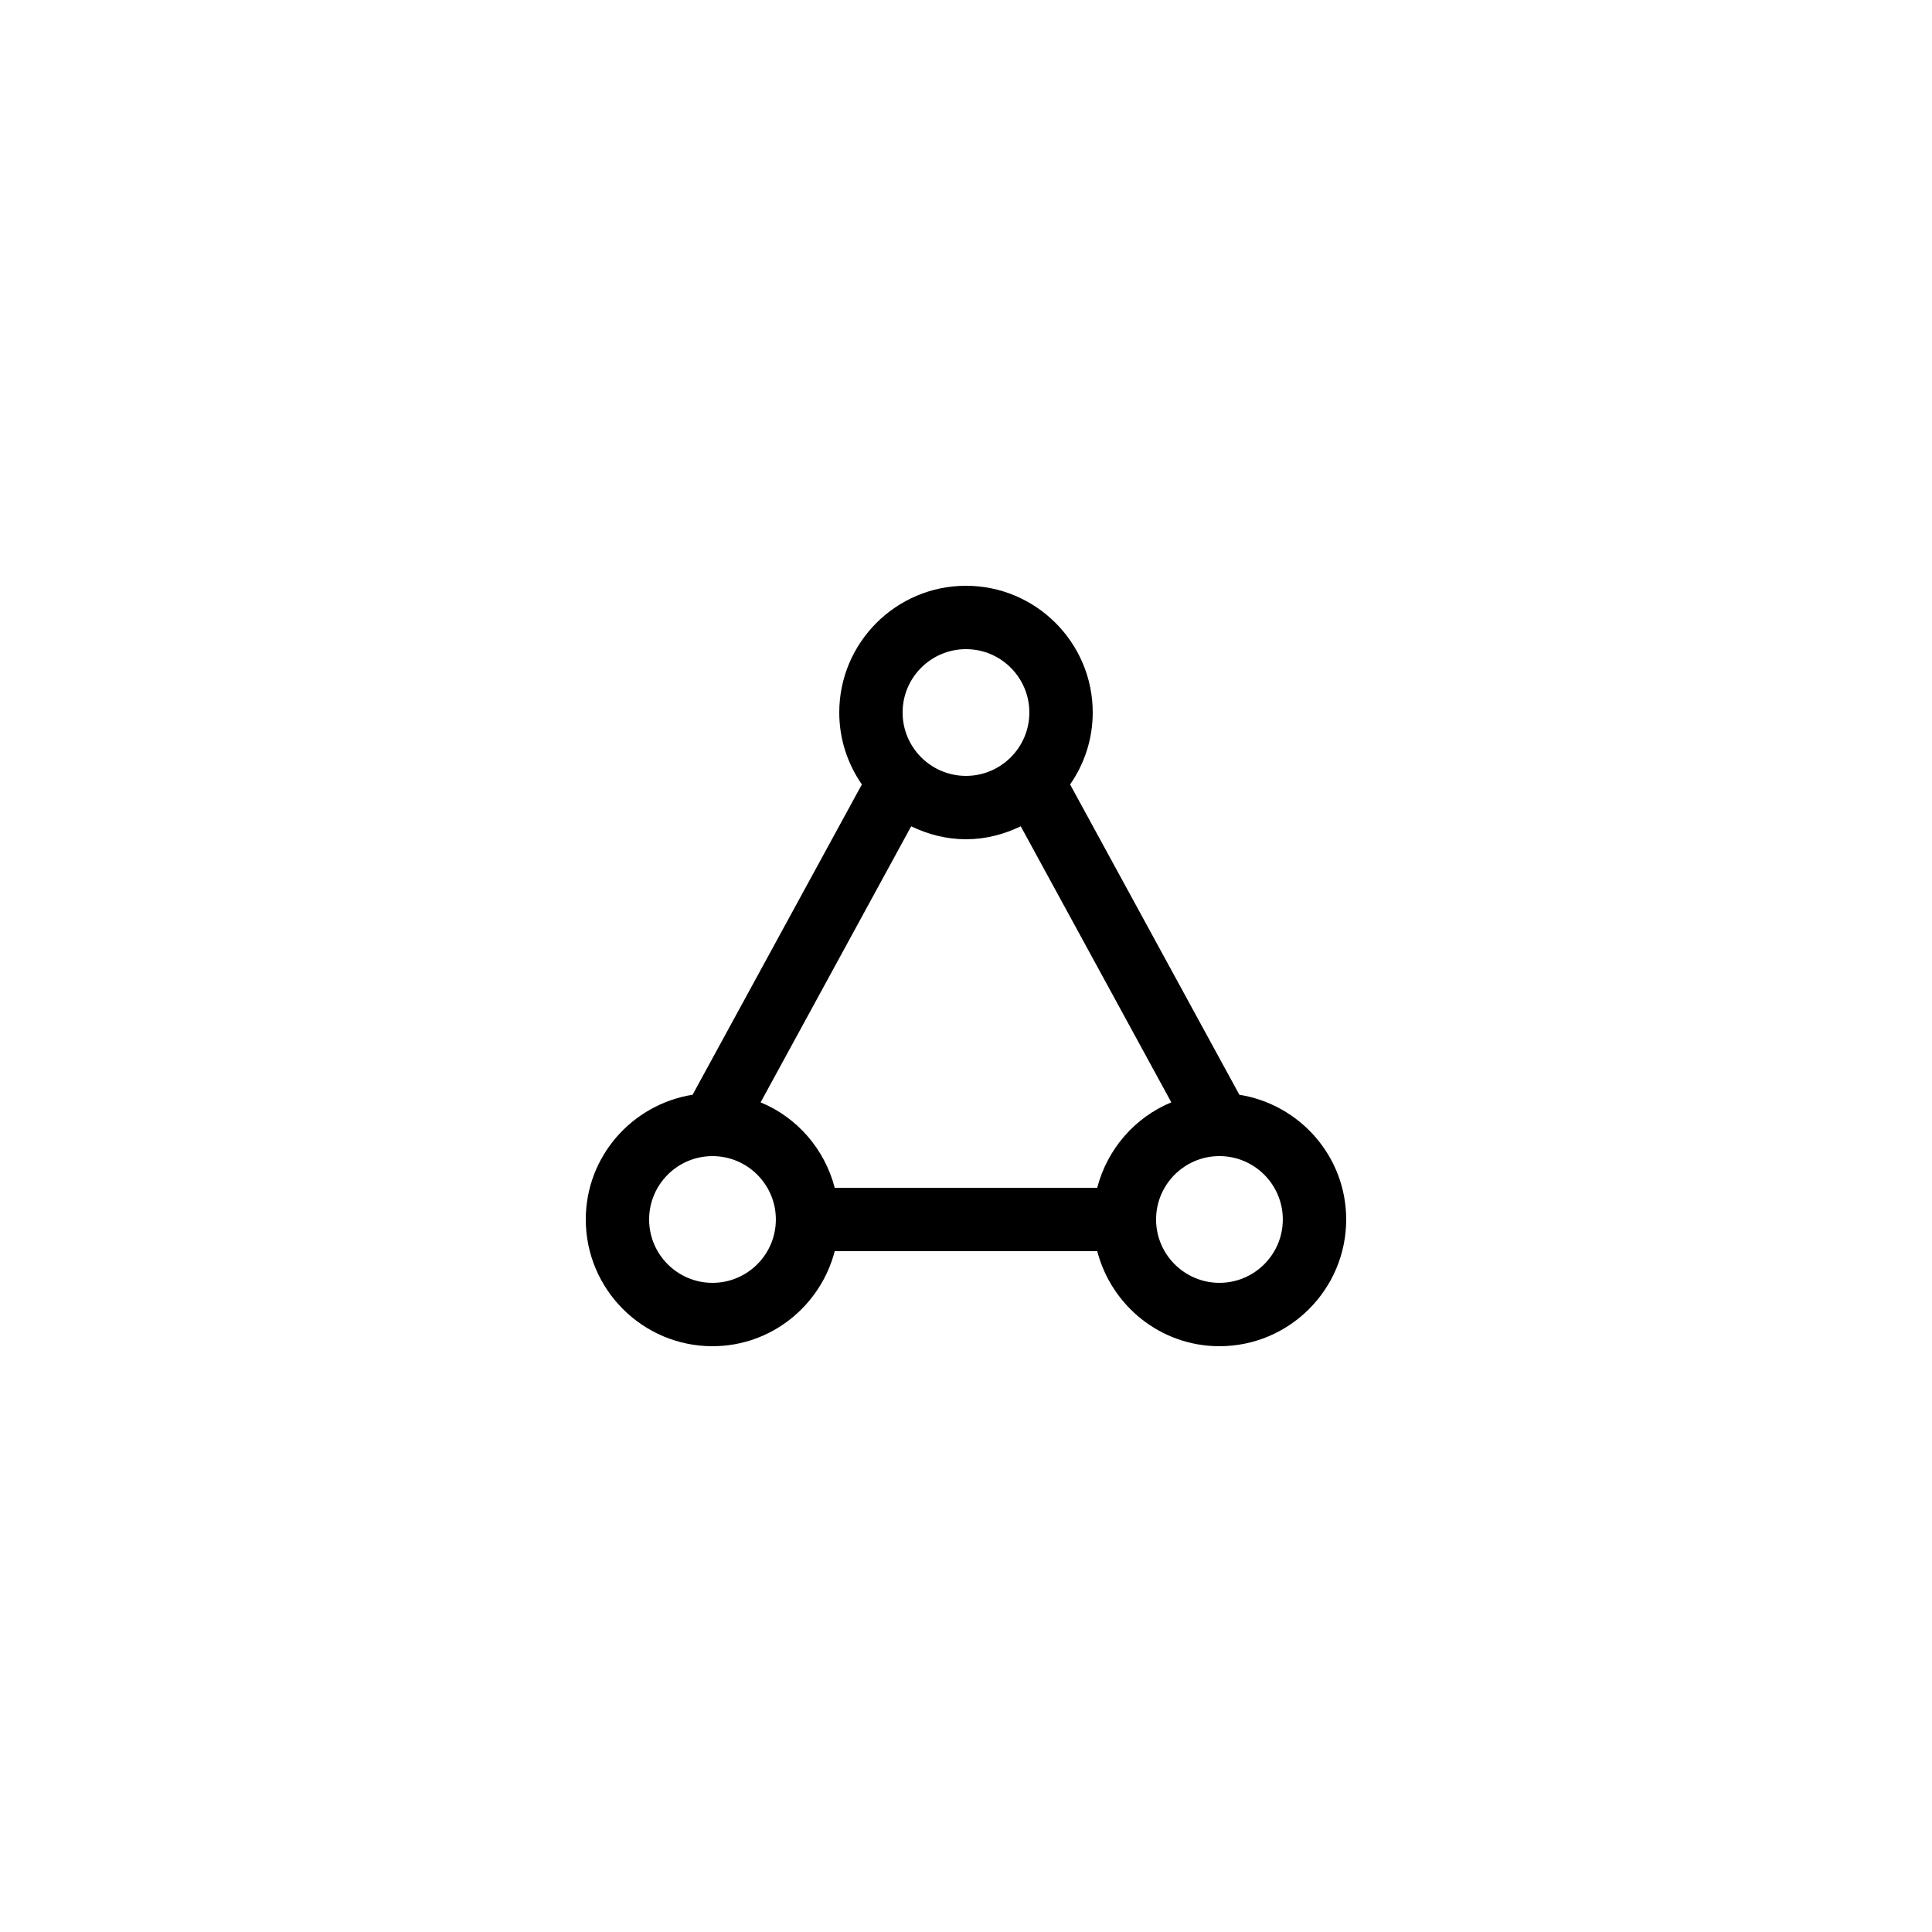<?xml version="1.0" encoding="UTF-8"?>
<!-- Uploaded to: ICON Repo, www.iconrepo.com, Generator: ICON Repo Mixer Tools -->
<svg fill="#000000" width="800px" height="800px" version="1.1" viewBox="144 144 512 512" xmlns="http://www.w3.org/2000/svg">
 <path d="m332.82 500.76c15.605 0 28.641-10.746 32.395-25.191h69.559c3.758 14.445 16.793 25.191 32.395 25.191 18.52 0 33.586-15.066 33.586-33.586 0-16.711-12.305-30.5-28.312-33.055l-44.855-82.23c3.766-5.426 5.996-11.984 5.996-19.066 0-18.52-15.066-33.586-33.586-33.586s-33.586 15.066-33.586 33.586c0 7.082 2.231 13.641 5.988 19.062l-44.855 82.23c-16.004 2.555-28.309 16.344-28.309 33.055 0 18.52 15.066 33.59 33.586 33.59zm101.95-41.984h-69.559c-2.668-10.262-9.977-18.656-19.641-22.641l39.902-73.156c4.414 2.133 9.297 3.43 14.52 3.43 5.219 0 10.102-1.301 14.516-3.434l39.902 73.156c-9.664 3.988-16.973 12.383-19.641 22.645zm49.188 8.395c0 9.262-7.531 16.793-16.793 16.793s-16.793-7.531-16.793-16.793 7.531-16.793 16.793-16.793 16.793 7.531 16.793 16.793zm-83.965-151.14c9.262 0 16.793 7.531 16.793 16.793s-7.531 16.793-16.793 16.793-16.793-7.531-16.793-16.793c-0.004-9.262 7.531-16.793 16.793-16.793zm-67.176 134.35c9.262 0 16.793 7.531 16.793 16.793s-7.531 16.793-16.793 16.793-16.793-7.531-16.793-16.793 7.531-16.793 16.793-16.793z"/>
</svg>